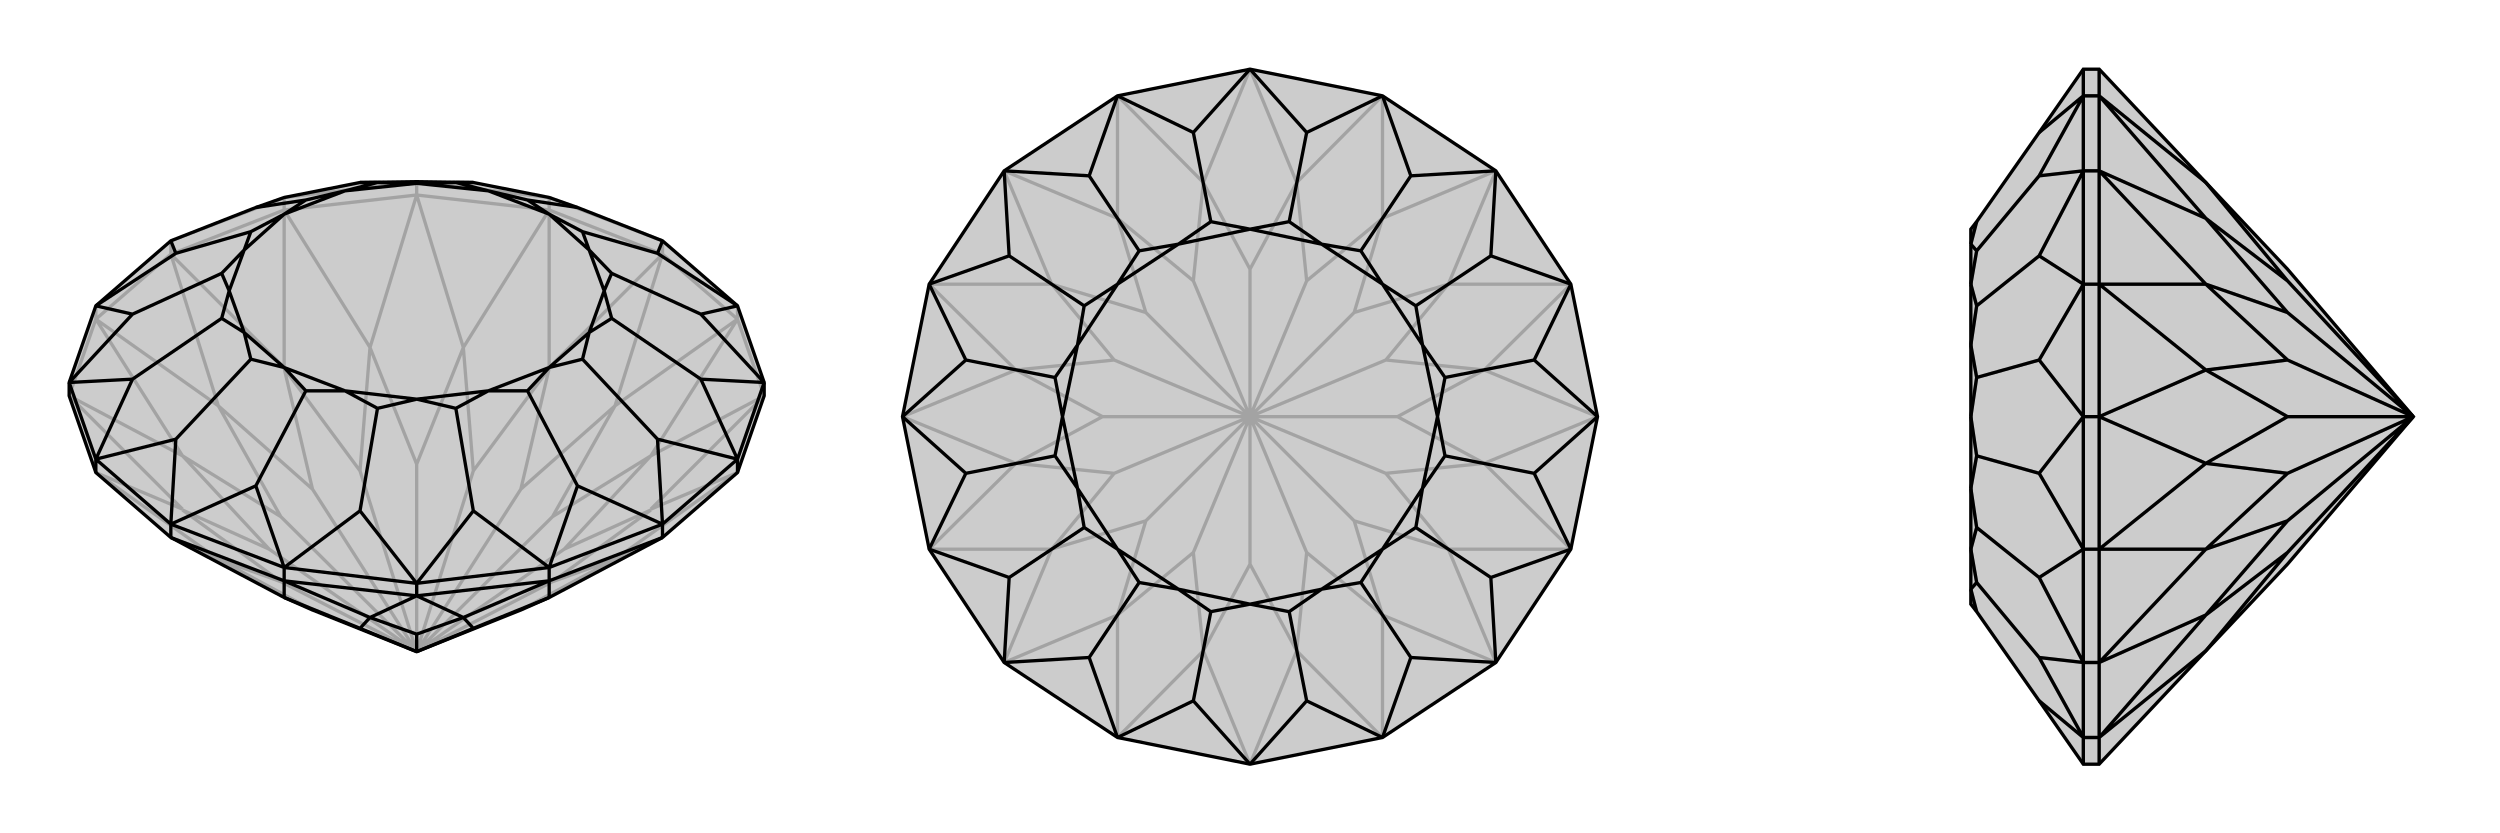 <svg xmlns="http://www.w3.org/2000/svg" viewBox="0 0 3000 1000">
    <g stroke="currentColor" stroke-width="4" fill="none" transform="translate(0 -41)">
        <path fill="currentColor" stroke="none" fill-opacity=".2" d="M885,408L917,500L917,516L885,608L795,686L659,758L659,758L625,773L500,823L375,773L341,758L341,758L205,686L115,608L83,516L83,500L115,408L205,330L307,290L341,278L432,260L500,259L568,260L659,278L693,290L795,330z" />
<path stroke-opacity=".2" d="M885,408L885,424M115,408L115,424M205,330L341,278M205,330L205,346M341,278L500,259M341,278L341,293M500,259L659,278M500,259L500,275M795,330L659,278M795,330L795,346M659,278L659,293M917,516L885,424M885,424L795,346M795,346L659,293M659,293L500,275M500,275L341,293M341,293L205,346M205,346L115,424M115,424L83,516M205,686L262,712M795,686L738,712M885,608L738,712M885,608L781,652M738,712L738,712M917,516L781,652M917,516L781,588M781,652L781,653M885,424L781,588M885,424L738,528M781,588L781,588M795,346L738,528M795,346L659,482M738,528L738,528M659,293L659,482M659,293L556,458M659,482L659,483M500,275L556,458M500,275L444,458M556,458L556,458M341,293L444,458M341,293L341,482M444,458L444,458M205,346L341,482M205,346L262,528M341,482L341,483M115,424L262,528M115,424L219,588M262,528L262,528M83,516L219,588M83,516L219,652M219,588L219,588M115,608L219,652M115,608L262,712M262,712L262,712M219,652L219,653M738,712L625,773M738,712L663,739M781,653L663,739M781,653L677,700M500,823L663,739M781,588L677,700M781,588L663,661M500,823L677,700M738,528L663,661M738,528L625,628M500,823L663,661M659,483L625,628M659,483L568,606M500,823L625,628M556,458L568,606M556,458L500,598M500,823L568,606M444,458L500,598M444,458L432,606M500,823L500,598M341,483L432,606M341,483L375,628M500,823L432,606M262,528L375,628M262,528L337,661M500,823L375,628M219,588L337,661M219,588L323,700M500,823L337,661M219,653L323,700M219,653L337,739M500,823L323,700M262,712L375,773M262,712L337,739M500,823L337,739" />
<path d="M885,408L917,500L917,516L885,608L795,686L659,758L659,758L625,773L500,823L375,773L341,758L341,758L205,686L115,608L83,516L83,500L115,408L205,330L307,290L341,278L432,260L500,259L568,260L659,278L693,290L795,330z" />
<path d="M795,330L789,345M885,408L789,345M885,408L841,418M789,345L699,319M917,500L841,418M917,500L841,496M841,418L734,369M885,592L841,496M885,592L789,568M841,496L734,423M795,670L789,568M795,670L693,624M789,568L699,472M659,722L693,624M659,722L568,654M693,624L633,510M500,741L568,654M500,741L432,654M568,654L547,531M341,722L432,654M341,722L307,624M432,654L453,531M205,670L307,624M205,670L211,568M307,624L367,510M115,592L211,568M115,592L159,496M211,568L301,472M83,500L159,496M83,500L159,418M159,496L266,423M115,408L159,418M115,408L211,345M159,418L266,369M205,330L211,345M211,345L301,319M307,290L367,281M432,260L453,260M693,290L633,281M568,260L547,260M699,319L659,298M699,319L707,341M707,341L659,298M734,369L707,341M734,369L725,390M707,341L725,390M734,423L725,390M734,423L707,440M725,390L707,440M699,472L707,440M699,472L659,482M707,440L659,482M633,510L659,482M633,510L586,510M659,482L586,510M547,531L586,510M547,531L500,520M586,510L500,520M453,531L500,520M453,531L414,510M500,520L414,510M367,510L414,510M367,510L341,482M414,510L341,482M301,472L341,482M301,472L293,440M341,482L293,440M266,423L293,440M266,423L275,390M293,440L275,390M266,369L275,390M266,369L293,341M275,390L293,341M301,319L293,341M301,319L341,298M293,341L341,298M367,281L341,298M367,281L414,270M341,298L414,270M453,260L414,270M453,260L500,261M414,270L500,261M547,260L500,261M547,260L586,270M500,261L586,270M633,281L659,298M633,281L586,270M659,298L586,270M917,500L885,592M885,592L795,670M885,592L885,608M795,670L659,722M795,670L795,686M659,722L500,741M659,722L659,738M500,741L341,722M500,741L500,756M341,722L205,670M341,722L341,738M205,670L115,592M205,670L205,686M115,592L83,500M115,592L115,608M205,686L341,738M341,738L500,756M500,756L659,738M659,738L795,686M341,738L341,758M341,738L444,782M500,756L444,782M500,756L556,782M444,782L444,782M659,738L556,782M659,738L659,758M556,782L556,782M341,758L432,795M444,782L432,795M444,782L500,802M432,795L500,823M556,782L500,802M556,782L568,795M500,802L500,823M659,758L568,795M568,795L500,823" />
    </g>
    <g stroke="currentColor" stroke-width="4" fill="none" transform="translate(1000 0)">
        <path fill="currentColor" stroke="none" fill-opacity=".2" d="M659,115L795,205L885,341L917,500L885,659L795,795L659,885L500,917L341,885L205,795L115,659L83,500L115,341L205,205L341,115L500,83z" />
<path stroke-opacity=".2" d="M500,917L556,781M500,917L444,781M659,885L556,781M659,885L659,738M556,781L556,781M795,795L659,738M795,795L738,659M659,738L659,738M885,659L738,659M885,659L781,556M738,659L738,659M917,500L781,556M917,500L781,444M781,556L781,556M885,341L781,444M885,341L738,341M781,444L781,444M795,205L738,341M795,205L659,262M738,341L738,341M659,115L659,262M659,115L556,219M659,262L659,262M500,83L556,219M500,83L444,219M556,219L556,219M341,115L444,219M341,115L341,262M444,219L444,219M205,205L341,262M205,205L262,341M341,262L341,262M115,341L262,341M115,341L219,444M262,341L262,341M83,500L219,444M83,500L219,556M219,444L219,444M115,659L219,556M115,659L262,659M219,556L219,556M205,795L262,659M205,795L341,738M262,659L262,659M341,885L341,738M341,885L444,781M444,781L444,781M341,738L341,738M556,781L500,677M556,781L568,663M659,738L568,663M659,738L625,625M568,663L500,500M738,659L625,625M738,659L663,568M625,625L500,500M781,556L663,568M781,556L677,500M663,568L500,500M781,444L677,500M781,444L663,432M677,500L500,500M738,341L663,432M738,341L625,375M500,500L663,432M659,262L625,375M659,262L568,337M500,500L625,375M556,219L568,337M556,219L500,323M500,500L568,337M444,219L500,323M444,219L432,337M500,500L500,323M341,262L432,337M341,262L375,375M500,500L432,337M262,341L375,375M262,341L337,432M500,500L375,375M219,444L337,432M219,444L323,500M500,500L337,432M219,556L323,500M219,556L337,568M500,500L323,500M262,659L337,568M262,659L375,625M500,500L337,568M341,738L375,625M341,738L432,663M500,500L375,625M444,781L500,677M444,781L432,663M500,500L500,677M500,500L432,663" />
<path d="M659,115L795,205L885,341L917,500L885,659L795,795L659,885L500,917L341,885L205,795L115,659L83,500L115,341L205,205L341,115L500,83z" />
<path d="M500,83L568,159M500,83L432,159M659,115L568,159M659,115L693,211M568,159L547,266M795,205L693,211M795,205L789,307M693,211L633,301M885,341L789,307M885,341L841,432M789,307L699,367M917,500L841,432M917,500L841,568M841,432L734,453M885,659L841,568M885,659L789,693M841,568L734,547M795,795L789,693M795,795L693,789M789,693L699,633M659,885L693,789M659,885L568,841M693,789L633,699M500,917L568,841M500,917L432,841M568,841L547,734M341,885L432,841M341,885L307,789M432,841L453,734M205,795L307,789M205,795L211,693M307,789L367,699M115,659L211,693M115,659L159,568M211,693L301,633M83,500L159,568M83,500L159,432M159,568L266,547M115,341L159,432M115,341L211,307M159,432L266,453M205,205L211,307M205,205L307,211M211,307L301,367M341,115L307,211M341,115L432,159M432,159L453,266M307,211L367,301M547,266L500,275M547,266L586,293M586,293L500,275M633,301L586,293M633,301L659,341M586,293L659,341M699,367L659,341M699,367L707,414M659,341L707,414M734,453L707,414M734,453L725,500M707,414L725,500M734,547L725,500M734,547L707,586M725,500L707,586M699,633L707,586M699,633L659,659M707,586L659,659M633,699L659,659M633,699L586,707M659,659L586,707M547,734L586,707M547,734L500,725M586,707L500,725M453,734L500,725M453,734L414,707M500,725L414,707M367,699L414,707M367,699L341,659M414,707L341,659M301,633L341,659M301,633L293,586M341,659L293,586M266,547L293,586M266,547L275,500M293,586L275,500M266,453L275,500M266,453L293,414M275,500L293,414M301,367L293,414M301,367L341,341M293,414L341,341M367,301L341,341M367,301L414,293M341,341L414,293M453,266L500,275M453,266L414,293M500,275L414,293" />
    </g>
    <g stroke="currentColor" stroke-width="4" fill="none" transform="translate(2000 0)">
        <path fill="currentColor" stroke="none" fill-opacity=".2" d="M447,159L372,266L365,275L365,293L365,341L365,414L365,500L365,586L365,659L365,707L365,725L372,734L447,841L500,917L519,917L647,781L647,781L745,677L896,500L745,323L647,219L647,219L519,83L500,83z" />
<path stroke-opacity=".2" d="M500,885L447,841M500,885L447,789M500,795L447,789M500,795L447,693M447,789L372,699M500,659L447,693M500,659L447,568M447,693L372,633M500,500L447,568M500,500L447,432M447,568L372,547M500,341L447,432M500,341L447,307M447,432L372,453M500,205L447,307M500,205L447,211M447,307L372,367M500,115L447,211M500,115L447,159M447,211L372,301M372,734L365,707M372,699L365,707M372,699L365,659M372,633L365,659M372,633L365,586M372,547L365,586M372,547L365,500M372,453L365,500M372,453L365,414M372,367L365,414M372,367L365,341M372,301L365,341M372,301L365,293M372,266L365,293M500,917L500,885M500,885L500,795M500,885L519,885M500,795L500,659M500,795L519,795M500,659L500,500M500,659L519,659M500,500L500,341M500,500L519,500M500,341L500,205M500,341L519,341M500,205L500,115M500,205L519,205M500,83L500,115M500,115L519,115M519,83L519,115M519,115L519,205M519,205L519,341M519,341L519,500M519,500L519,659M519,659L519,795M519,795L519,885M519,917L519,885M519,115L647,219M519,115L647,262M519,205L647,262M519,205L647,341M647,262L647,262M519,341L647,341M519,341L647,444M647,341L647,341M519,500L647,444M519,500L647,556M647,444L647,444M519,659L647,556M519,659L647,659M647,556L647,556M519,795L647,659M519,795L647,738M647,659L647,659M519,885L647,738M519,885L647,781M647,738L647,738M647,219L745,337M647,262L745,337M647,262L745,375M896,500L745,337M647,341L745,375M647,341L745,432M896,500L745,375M647,444L745,432M647,444L745,500M896,500L745,432M647,556L745,500M647,556L745,568M896,500L745,500M647,659L745,568M647,659L745,625M896,500L745,568M647,738L745,625M647,738L745,663M896,500L745,625M647,781L745,663M896,500L745,663" />
<path d="M447,159L372,266L365,275L365,293L365,341L365,414L365,500L365,586L365,659L365,707L365,725L372,734L447,841L500,917L519,917L647,781L647,781L745,677L896,500L745,323L647,219L647,219L519,83L500,83z" />
<path d="M500,115L447,159M500,115L447,211M500,205L447,211M500,205L447,307M447,211L372,301M500,341L447,307M500,341L447,432M447,307L372,367M500,500L447,432M500,500L447,568M447,432L372,453M500,659L447,568M500,659L447,693M447,568L372,547M500,795L447,693M500,795L447,789M447,693L372,633M500,885L447,789M500,885L447,841M447,789L372,699M372,266L365,293M372,301L365,293M372,301L365,341M372,367L365,341M372,367L365,414M372,453L365,414M372,453L365,500M372,547L365,500M372,547L365,586M372,633L365,586M372,633L365,659M372,699L365,659M372,699L365,707M372,734L365,707M500,83L500,115M500,115L500,205M500,115L519,115M500,205L500,341M500,205L519,205M500,341L500,500M500,341L519,341M500,500L500,659M500,500L519,500M500,659L500,795M500,659L519,659M500,795L500,885M500,795L519,795M500,885L500,917M500,885L519,885M519,917L519,885M519,885L519,795M519,795L519,659M519,659L519,500M519,500L519,341M519,341L519,205M519,205L519,115M519,115L519,83M519,885L647,781M519,885L647,738M519,795L647,738M519,795L647,659M647,738L647,738M519,659L647,659M519,659L647,556M647,659L647,659M519,500L647,556M519,500L647,444M647,556L647,556M519,341L647,444M519,341L647,341M647,444L647,444M519,205L647,341M519,205L647,262M647,341L647,341M519,115L647,262M519,115L647,219M647,262L647,262M647,781L745,663M647,738L745,663M647,738L745,625M745,663L896,500M647,659L745,625M647,659L745,568M745,625L896,500M647,556L745,568M647,556L745,500M745,568L896,500M647,444L745,500M647,444L745,432M745,500L896,500M647,341L745,432M647,341L745,375M896,500L745,432M647,262L745,375M647,262L745,337M896,500L745,375M647,219L745,337M896,500L745,337" />
    </g>
</svg>